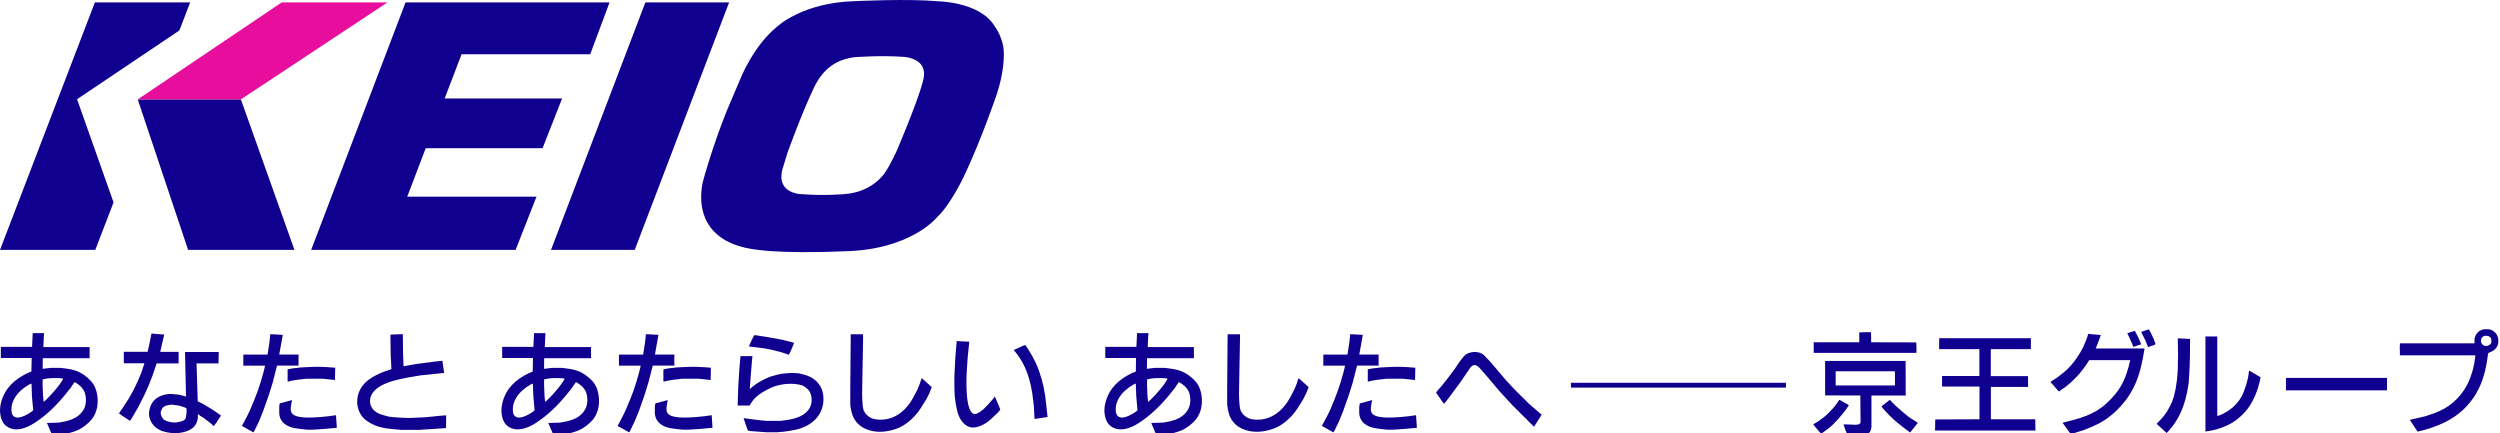 <?xml version="1.0" encoding="UTF-8"?>
<svg id="_レイヤー_2" data-name="レイヤー_2" xmlns="http://www.w3.org/2000/svg" width="450" height="78" viewBox="0 0 450 78">
  <defs>
    <style>
      .cls-1 {
        fill: #100090;
      }

      .cls-2 {
        fill: #e80e9d;
      }
    </style>
  </defs>
  <g id="_ロゴ" data-name="ロゴ">
    <g>
      <g>
        <path class="cls-1" d="M448.14,59.29c.51.13.87.41,1.15.76.58.77.56,1.99-.07,2.69-.25.27-.4.38-.79.57-.17.08-.39.15-.51.22-.27.13-.1,5.53-3.91,9.58-1.62,1.72-3.82,3.25-7.92,4.36-.3.08-.93.23-.93.22l-1.38-2.1s0-.03.02-.03l2.7-.62,1.7-.57,1.09-.47c.25-.12.74-.38.97-.52.89-.54,3.22-2.16,4.43-5.51l.41-1.25.28-1.24c.22-1.67.19-1.39.18-1.42h-13.57c-.05-.74-.03-2.11,0-2.16h13.42s0-.62.01-.84c.01-.09.12-.53.33-.83.67-.92,1.46-.93,2.22-.85.06.01.12.01.18.02M447.13,60.49c-.26.1-.49.3-.56.72-.08.56.36,1.06.94,1.08.31,0,.86-.27.93-.66.03-.15,0-.63-.07-.76-.22-.4-.89-.52-1.25-.38"/>
        <path class="cls-1" d="M386.82,59.35c.07.04.6,1.06.82,1.6.11.26.3.81.34.93.07.17-.37.25-.93.45-.42.14-.34.17-.41.12l-.48-1.19c-.93-1.88-.74-1.5-.76-1.51,1.8-.63,1.3-.46,1.43-.4"/>
        <path class="cls-1" d="M384.35,59.71c.13.24.4.71.51.96l.51,1.18c0,.05.04.11-.02.15l-1.31.43c-.11,0-.08-.1-.15-.28l-.59-1.36c-.25-.52-.4-.81-.38-.83l1.32-.4c.08,0,.08.05.12.15"/>
        <path class="cls-1" d="M336.79,59.85l.02,1.76,8.12.02c.02.05.07,1.85.02,1.89h-18.48s0-1.91,0-1.91h8.2v-1.78c.54-.02,1.92-.06,2.07-.02.03,0,.05.04.05.04"/>
        <path class="cls-1" d="M98.15,60.6l-.09,1.87h8.33v2h-8.44l-.02,1.92,1.48-.18h1.69c1.69.23,3.15.26,4.86,1.74.93.79,1.39,1.53,1.63,2.45.49,1.77.25,3.79-.88,5.15-.67.8-1.72,1.56-2.48,1.89-.27.1-.78.3-1.04.37-1.5.45-3.51.52-3.58.47l-.91-2.12s0-.02,0-.02l2.12-.07c1.16-.22,3.36-.44,4.47-2.32.83-1.4.23-3.08.19-3.18-.15-.37-.51-1.02-1.55-1.65-.29-.18-.25-.15-.31-.08l-.66.97c-1.8,2.34-3.77,4.52-6.34,6.22-1.75,1.16-3.64,1.76-5.15.74-1.11-.74-1.49-2.63-1.01-4.38.68-2.53,2.39-4.09,4.69-5.2.25-.11.74-.29.74-.32l.05-2.43h-5.55v-2h5.62l.12-2.48h2.05s-.04.61-.04.62M99,68.1c-.13.01-1.01.15-1.06.19-.03.05.02,2.26.07,2.87.01.29.11,1.07.1,1.17.32-.15,2.22-2.08,3.21-3.61.22-.33.32-.56.32-.56-.03-.03-.87-.17-2.27-.09-.11.02-.25.02-.37.03M95.52,69.21c-2.22,1.25-3.48,3.15-3.16,5.06.06.34.45,1.71,3.04.18.37-.21.81-.53.83-.59l-.22-2.47-.09-2.35s-.31.12-.41.17"/>
        <path class="cls-1" d="M206.67,60.6l-.08,1.87h8.31v2h-8.43l-.03,1.92,1.48-.18h1.69c1.69.23,3.15.26,4.86,1.74.93.79,1.39,1.53,1.64,2.45.49,1.77.24,3.79-.89,5.15-.67.8-1.72,1.56-2.47,1.89-.27.1-.77.3-1.04.37-1.5.45-3.5.52-3.57.47l-.91-2.12s0-.02,0-.02l2.12-.07c1.16-.22,3.36-.44,4.47-2.32.83-1.4.24-3.08.19-3.18-.16-.37-.52-1.02-1.55-1.65-.29-.18-.25-.15-.32-.08l-.65.97c-1.79,2.34-3.77,4.52-6.33,6.22-1.75,1.16-3.65,1.76-5.14.74-1.12-.74-1.51-2.63-1.02-4.38.69-2.53,2.39-4.09,4.69-5.2.25-.11.75-.29.76-.32l.03-2.43h-5.53v-2h5.6l.12-2.48h2.05s-.04.61-.04.62M207.53,68.1c-.13.01-1.02.15-1.05.19-.04.05,0,2.26.06,2.87.03.29.11,1.07.11,1.17.31-.15,2.22-2.08,3.2-3.61.22-.33.32-.56.32-.56-.03-.03-.87-.17-2.24-.09-.14.02-.26.02-.39.03M204.04,69.21c-2.22,1.25-3.48,3.15-3.16,5.06.06.34.45,1.71,3.04.18.36-.21.81-.53.83-.59l-.22-2.47-.09-2.35s-.31.12-.41.17"/>
        <path class="cls-1" d="M7.89,60.6l-.08,1.87h8.32v2H7.7l-.02,1.92,1.48-.18h1.69c1.69.23,3.14.26,4.87,1.74.91.79,1.38,1.53,1.63,2.45.49,1.77.25,3.79-.9,5.15-.66.8-1.71,1.56-2.48,1.89-.25.1-.77.3-1.03.37-1.49.45-3.51.52-3.57.47l-.91-2.12s-.02-.02-.02-.02l2.12-.07c1.16-.22,3.35-.44,4.48-2.32.82-1.4.23-3.08.18-3.18-.15-.37-.51-1.02-1.54-1.65-.29-.18-.26-.15-.31-.08l-.66.97c-1.79,2.34-3.76,4.52-6.34,6.22-1.75,1.16-3.63,1.76-5.13.74-1.13-.74-1.51-2.63-1.04-4.38.69-2.53,2.41-4.09,4.69-5.2.25-.11.74-.29.76-.32l.05-2.43H.15v-2h5.62l.12-2.48h2.04s-.04.61-.04.62M8.75,68.1c-.14.01-1.02.15-1.06.19-.05.05,0,2.26.05,2.87.03.29.12,1.07.11,1.17.31-.15,2.22-2.08,3.2-3.61.22-.33.32-.56.32-.56-.02-.03-.87-.17-2.26-.09-.12.02-.25.02-.37.03M5.26,69.21c-2.22,1.25-3.47,3.15-3.15,5.06.06.34.44,1.71,3.04.18.35-.21.8-.53.83-.59l-.23-2.47-.08-2.35s-.31.12-.41.17"/>
        <path class="cls-1" d="M28.01,60.1l1.55.12c-.14.64-.62,2.7-.72,3.12h3.31v2.07h-3.95s-.72,2.13-.72,2.13l-.7,1.79-.8,1.79-1.06,2.09c-.82,1.46-1.43,2.52-1.53,2.52-.06-.02-.15-.09-.23-.13-1.11-.72-1.75-1.16-1.74-1.18.01-.1,1.38-1.87,2.56-4.1l.86-1.79.62-1.5c.35-1.08.54-1.63.54-1.64h-3.71v-2.07h4.29c.83-3.73.64-3.26.69-3.28,0-.02.27.02.42.03.1.02.2.02.3.04"/>
        <path class="cls-1" d="M376.69,60.17l1.46.14c-.52,1.52-.93,2.37-.92,2.41h8.79c-.78,5.19-2.04,8.35-5.32,11.44-.42.4-1.48,1.19-1.55,1.25-.24.16-1.08.68-1.27.78l-1.32.62-1.46.59c-1.78.57-2.32.74-2.38.71l-1.46-2.01s-.02,0-.02,0c2.88-.72,5.58-1.34,7.92-3.49,2.31-2.12,3.45-4.03,4.28-7.79h-7.38s-.6.94-.6.94c-.21.29-1,1.33-1.19,1.54-.17.22-1.13,1.19-1.45,1.48l-.99.83c-.32.22-1.11.77-1.16.83-.05.04-.15-.06-.26-.16l-1.26-1.46s-.08-.07-.06-.1l1.17-.74c1.77-1.3,2.77-2.24,4.16-4.49.94-1.57,1.46-3.27,1.44-3.4.13.02.69.07.82.09"/>
        <path class="cls-1" d="M72.55,63.77l.08,1.95c.03.19,0,.18.13.19l2.12-.39c2.8-.36,4.71-.61,4.75-.58l.32,2.19-4.27.44c-2.92.49-7.23,1.04-8.68,3.26-.67,1.01-.64,2.79,1.24,3.64.26.12,1.44.47,1.77.53.91.15,3.36.24,3.65.24l3.01-.14c2.08-.22,3.58-.37,3.62-.34,0,.03.02.17.02.25l-.02,2.05c-1.05.07-4.34.29-4.94.32h-3.08c-2.63-.24-4.41-.27-6.37-1.71-1.96-1.46-2.32-4.83.02-6.96.56-.49,1.6-1.23,3.51-1.92.31-.12,1.02-.33,1.03-.35l-.13-2.42-.05-3.4c0-.13,0-.39.02-.39l2.21-.08.04,3.65Z"/>
        <path class="cls-1" d="M118.36,60.26c.05,0,.16,0,.16.03-.15.91-.58,3.24-.63,3.52h3.49v2h-3.88l-.78,3.01-.65,2.13-1.11,3.16-.73,1.76c-.77,1.59-.93,1.96-1,1.95l-1.92-1.07s-.15-.06-.14-.1c0-.01.83-1.48,1.48-2.89.27-.58,1.16-2.81,1.34-3.32.77-2.17,1.36-4.57,1.33-4.62h-3.91v-1.99h4.36l.36-2.35.13-1.32c.26,0,1.65.06,2.1.11"/>
        <path class="cls-1" d="M50.73,60.26s.17,0,.17.03c-.17.91-.59,3.24-.64,3.52h3.48v2h-3.88l-.76,3.01-.66,2.13-1.11,3.16-.72,1.76c-.78,1.59-.93,1.96-1,1.95l-1.93-1.07s-.14-.06-.13-.1c0-.01.84-1.48,1.48-2.89.27-.58,1.16-2.81,1.34-3.32.77-2.17,1.37-4.57,1.33-4.62h-3.9v-1.99h4.36l.36-2.35.13-1.32c.26,0,1.66.06,2.09.11"/>
        <path class="cls-1" d="M245.14,60.26s.17,0,.17.03c-.16.91-.58,3.24-.64,3.52h3.48v2h-3.88l-.77,3.01-.66,2.13-1.11,3.16-.72,1.76c-.77,1.59-.93,1.96-1.01,1.95l-1.92-1.07s-.15-.06-.14-.1c0-.01.84-1.48,1.5-2.89.27-.58,1.15-2.81,1.33-3.32.77-2.17,1.37-4.57,1.33-4.62h-3.9v-1.99h4.34l.37-2.35.13-1.32c.27,0,1.66.06,2.1.11"/>
        <path class="cls-1" d="M223.19,61.43l-.17,9.5c.02.23.01,2.24.29,2.95.15.36.69,1.24,1.85,1.54.6.14,3.95.77,6.52-2.98.44-.63,1.25-2.21,1.29-2.32l.43-1.04c.2-.62.31-.99.35-.99.05.02.09.05.13.08l1.66,1.5s.03,0,.03,0l-.44,1.08-.54,1.08c-.05.1-.94,1.58-1.39,2.18-.82,1.14-2.32,2.56-3.94,3.14-3.68,1.33-5.97,0-6.67-.59-.91-.77-1.44-1.66-1.67-3.51-.02-.09-.03-.17-.03-.26v-2.92l.08-9.7h2.22c.02.24.03,1.07,0,1.25"/>
        <path class="cls-1" d="M155.35,61.43l-.17,9.5c.02.23.01,2.24.29,2.95.15.36.69,1.24,1.85,1.54.61.14,3.96.77,6.53-2.98.43-.63,1.24-2.21,1.29-2.32l.42-1.04c.2-.62.32-.99.34-.99.05.02.1.05.14.08l1.66,1.5s.03,0,.02,0l-.42,1.08-.54,1.08c-.07.1-.96,1.58-1.4,2.18-.82,1.14-2.32,2.56-3.93,3.14-3.7,1.33-5.99,0-6.68-.59-.91-.77-1.43-1.66-1.68-3.51-.01-.09-.02-.17-.02-.26v-2.92l.08-9.7h2.21c.02.24.03,1.07,0,1.25"/>
        <path class="cls-1" d="M136.23,60.37c.25.04,3.42.52,4.75.83l1.96.51s-.14.43-.49,1.2c-.12.31-.41.86-.43.91-.04.08-.56-.17-1.38-.42l-1.87-.47-1.36-.25-2.57-.31s-.02-.04-.02-.06c.09-.23.86-1.98,1.01-2,.05,0,.32.05.39.06"/>
        <path class="cls-1" d="M399.47,74.78c.79-.3,1.78-.87,2.49-1.52,1.17-1.08,1.61-1.97,1.94-2.8l.44-1.26.31-1.23c.06-.38.18-1.22.18-1.24.02,0,.09.02.14.04l1.92,1.13c.05.1-.38,1.79-.66,2.53-.96,2.64-2.2,4.04-3.82,5.25-2,1.5-4.93,1.96-5.43,1.99v-17.11h2.13v14.32s.24-.06.36-.11"/>
        <path class="cls-1" d="M358.33,67.7h6.71l.02,1.95h-6.7v5.82h7.99l.03,2.03h-18.07l.03-1.9s0-.1.03-.1l7.94-.03v-5.89h-6.74v-1.9h6.72v-4.83h-7.18s-.07-.06-.07-.08l.02-1.89h16.5v1.97h-7.22v4.85Z"/>
        <path class="cls-1" d="M394.07,60.99s.14-.01.14.01c.02.29,0,4.72-.16,6.63l-.08,1.28c-.33,2.12-.88,5.68-3.69,8.74-.28.3-.27.28-.34.25l-1.72-1.59s-.01.02-.02,0c.05-.18.91-.78,1.87-2.25.19-.28.74-1.37.86-1.62l.37-1.08.3-1.3.24-1.59.16-1.88.05-2.77-.05-2.92c.34.02,1.74.09,2.09.11"/>
        <path class="cls-1" d="M173.41,61.46c.33,0,1.06.05,1.06.05-.94,8.04-.62,13.67,1.34,12.95.35-.14.97-.57,1.32-.9.3-.28,1.44-1.52,1.71-1.86.2-.27.2-.34.26-.28l.73,1.71c.07.19.22.54.22.59,0,0-.19.37-1.06,1.14-.04.04-.84.81-1.22,1.08-.24.17-1.87,1.32-3.2.94-1.24-.36-1.96-1.7-2.24-2.77l-.28-1.3-.19-1.41c-.08-.99-.09-3.47-.07-3.71l.15-3.01.26-3.29c.28.01,1.1.06,1.22.07"/>
        <path class="cls-1" d="M184.61,62.19c.2.26,1.6,2.28,2.39,4.5l.48,1.48.36,1.43.3,1.69c.49,4.08.37,3.63.4,3.69.02.03.06.02.06.02.01.03.01.05,0,.05-.14.03-2.39.38-2.39.37l-.11-2.19c-.31-3.11-.79-7-3.63-10.22.45-.21,2.03-.96,2.09-.91,0,0,0,.03,0,.04.02.02.04.02.05.04"/>
        <path class="cls-1" d="M265.82,63.38c.36.05.87.15,1.27.52l1.23,1.29,2.6,3.07,1.63,1.77,2.64,2.63,2,1.73c.09.09.32.24.31.25l-1.34,2.12s-.06.03-.09.01l-3.86-3.85-2.37-2.58c-.82-.97-3.3-3.98-3.82-4.39-.48-.37-.92-.33-1.4.28l-1.72,2.53c-1.14,1.51-2.85,3.91-2.97,3.9-.09,0-.45-.61-1.13-1.54-.45-.64-.46-.27.76-1.73.45-.52,1.95-2.48,2.26-2.94.15-.2.98-1.5,1.32-1.89.65-.78.78-.8.81-.82.16-.07.33-.18.52-.23.2-.07.72-.16.9-.17.1-.02.41.05.46.05"/>
        <path class="cls-1" d="M39.33,65.41h-3.95l.21,6.77c.01.08.16.13.25.18.22.12.45.21.66.32,2.1,1.2,3.27,2.11,3.27,2.13l-.71,1.09c-.74,1.04-.48.87-1.08.34-.26-.21-1.23-.95-1.46-1.11-.16-.1-.34-.19-.5-.29-.12-.1-.27-.23-.36-.29-.01,0-.04,0-.04,0,.05.52-.02,1.87-1.08,2.59-1.15.81-3.16,1.11-5.12.52-1.86-.55-2.41-1.94-2.56-2.69-.1-.51-.13-2.67,1.9-3.63.62-.28,1.37-.45,2.1-.43l1.33.13c1.07.23,1.26.34,1.29.34l-.18-8.02h6.07l-.04,2.06M30.48,72.88c-.75.14-1.05.3-1.24.58-.11.16-.3.53-.32.84,0,.17.14.93.66,1.29.27.18,1.36.59,2.35.42,1.23-.21,1.41-.53,1.5-.76.1-.29.24-1.62.1-1.78-.07-.08-1.03-.41-1.31-.46l-1.31-.18s-.33.04-.43.06"/>
        <path class="cls-1" d="M135.34,65.16c-.14,1.51-.38,4.76-.38,4.86.11-.02.08-.03.13-.1.06-.05,1.33-1.3,3.7-2.17.5-.17,1.76-.45,1.85-.47.36-.06,1.65-.15,1.92-.15l1.21.06c1.29.33,2.66.55,3.72,2.08.58.83.68,1.63.72,2.2.12,1.32-.26,4.48-4.49,5.76-.74.21-2.56.48-2.71.48l-1.17.1h-1.81c-2.65-.18-3.29-.23-3.39-.31-.07-.05-.79-2.13-.79-2.22-.01,0-.01-.02,0-.02.15.02,2.96.43,4.22.5h2.41c1.57-.21,4.07-.41,5.22-2.26.63-1,.43-2.44-.05-3.14-.09-.14-.67-.77-1.26-.99-.33-.12-2.26-.64-4.77.1-.54.16-2.79,1.13-3.84,2.31-.16.17-.29.35-.43.54-.16.22-.4.68-.43.68h-2.14s.1-3.41.1-3.41l.22-3.36.19-2.12,2.15-.02s-.07.74-.11,1.06"/>
        <path class="cls-1" d="M343.04,71.2h-6.18v5.7c-.15.8-.25,1.28-1.74,1.5-.26.03-.57.06-.87.07h-1.6c-.47-.89-.8-2.08-.82-2.09,1.58,0,2.76.27,3.01-.22.04-.08.06-.16.06-.25l-.04-4.72-6.31-.02s-.03,0-.03-.02v-6.18s14.49,0,14.49,0l.02,6.23M341.08,67.06s0-.23-.02-.23h-10.64v2.55h10.67v-2.32Z"/>
        <path class="cls-1" d="M58.6,66.06l1.74.13-.05,2.21-2.19-.23h-2.96l-2.01.24c-1.31.26-1.34.29-1.36.27v-2.19s.56-.13.83-.17l1.59-.18c.19-.02,2.44-.14,3.38-.12.18,0,.86.03,1.02.05"/>
        <path class="cls-1" d="M253.01,66.06l1.75.13-.05,2.21-2.19-.23h-2.96l-1.99.24c-1.33.26-1.35.29-1.37.27v-2.19s.55-.13.82-.17l1.6-.18c.18-.02,2.45-.14,3.38-.12.17,0,.84.03,1.01.05"/>
        <path class="cls-1" d="M126.23,66.06l1.73.13-.04,2.21-2.18-.23h-2.96l-1.99.24c-1.33.26-1.35.29-1.38.27v-2.19s.56-.13.83-.17l1.58-.18c.19-.02,2.44-.14,3.4-.12.18,0,.84.03,1.01.05"/>
        <rect class="cls-1" x="411.47" y="68.02" width="18.19" height="2.24"/>
        <path class="cls-1" d="M341.44,73.23c.35.33,1.7,1.5,2.04,1.75.86.61,1.73,1.07,1.72,1.15l-1.36,1.69s-.06.02-.07,0c-.42-.29-2.17-1.65-2.62-2.05-1.55-1.37-2.48-2.56-2.48-2.6,0-.02.18-.18.29-.26l1.19-.93c.12.04.37.41,1.27,1.25"/>
        <path class="cls-1" d="M331.26,72.04l1.54.89s-.33.53-.52.79c-.2.27-1.06,1.33-1.3,1.59l-.99,1.05c-.25.23-.56.52-.83.73-.24.19-1.32.98-1.36.98,0,0-.89-.99-1.23-1.43-.29-.37-.28-.16.72-.81.27-.17,1.18-.86,1.36-1.03.22-.19,1.16-1.16,1.41-1.44.51-.61.99-1.36.99-1.36.07-.04.17.02.22.05"/>
        <path class="cls-1" d="M52.5,72.33c-.22,1.15-.3,1.81.25,2.27.6.49,2.18.8,6.35.33.73-.08,1.34-.22,1.38-.19l.15,2.26c-.38.04-3.98.42-5.41.34-.57-.03-2.27-.27-2.57-.36-1.54-.41-2.31-1.34-2.39-2.55v-1.13c0-.22.08-.66.08-.68l2.17-.59s.06-.03.06,0c0,.02-.04.19-.06.29"/>
        <path class="cls-1" d="M120.13,72.33c-.21,1.15-.31,1.81.25,2.27.6.49,2.16.8,6.34.33.73-.08,1.36-.22,1.39-.19l.14,2.26c-.38.04-3.99.42-5.41.34-.57-.03-2.28-.27-2.56-.36-1.54-.41-2.31-1.34-2.41-2.55v-1.13c0-.22.07-.66.1-.68l2.16-.59s.06-.03.06,0c0,.02-.05.19-.06.29"/>
        <path class="cls-1" d="M246.92,72.33c-.22,1.15-.31,1.81.24,2.27.59.49,2.18.8,6.35.33.72-.08,1.35-.22,1.38-.19l.15,2.26c-.37.04-3.97.42-5.4.34-.57-.03-2.28-.27-2.56-.36-1.56-.41-2.32-1.34-2.42-2.55v-1.13c.02-.22.08-.66.1-.68l2.17-.59s.06-.03.06,0c0,.02-.03.19-.06.29"/>
        <rect class="cls-1" x="282.77" y="68.9" width="38.7" height=".87"/>
      </g>
      <g>
        <polygon class="cls-1" points="131.24 .43 116.17 .43 99.18 44.98 114.25 44.98 131.24 .43"/>
        <polygon class="cls-1" points="109.72 .43 106.24 9.77 83.08 9.77 80.04 17.72 101.18 17.72 97.66 26.68 76.63 26.68 73.3 35.4 96.57 35.4 92.81 44.98 56.01 44.98 73 .43 109.72 .43"/>
        <polygon class="cls-1" points="34.23 .43 17.08 .43 0 44.98 17.15 44.98 20.44 36.43 13.87 17.86 32.29 5.48 34.23 .43"/>
        <polygon class="cls-1" points="53 44.98 33.86 44.98 24.79 17.89 43.36 17.89 53 44.98"/>
        <polygon class="cls-2" points="69.75 .43 50.71 .43 24.79 17.89 43.36 17.89 69.75 .43"/>
        <path class="cls-1" d="M136.65,45h0c5.63.7,15.17.23,15.17.23,12.19-.2,16.88-6.17,16.88-6.17,2.44-2.24,4.85-7.41,4.85-7.41,3.11-6.56,5.79-14.46,5.79-14.46,1.4-4.09,1.34-7.05,1.34-7.05.21-3.06-1.68-5.48-1.68-5.48-2.66-4.34-10.15-4.43-10.15-4.43-5.43-.5-15.01-.02-15.01-.02-9.28.24-13.85,4.49-13.85,4.49-4.42,3.52-6.75,9.55-6.75,9.55l-2.44,5.74c-2.67,6.69-4.18,12.34-4.18,12.34,0,0-3.52,11.29,10.03,12.67M166.22,14.21s-.38,2.48-4.78,12.87c0,0-1.02,2.3-2.06,3.87,0,0-2.14,3.64-7.42,3.99,0,0-3.57.32-7.29.03,0,0-4.93.17-3.87-4.37l.94-3.08s2.54-7.08,4.76-11.73c2.21-4.67,5.62-5.22,7.22-5.49,0,0,4.69-.37,8.83-.07,0,0,4.55.12,3.67,3.98"/>
      </g>
    </g>
  </g>
</svg>